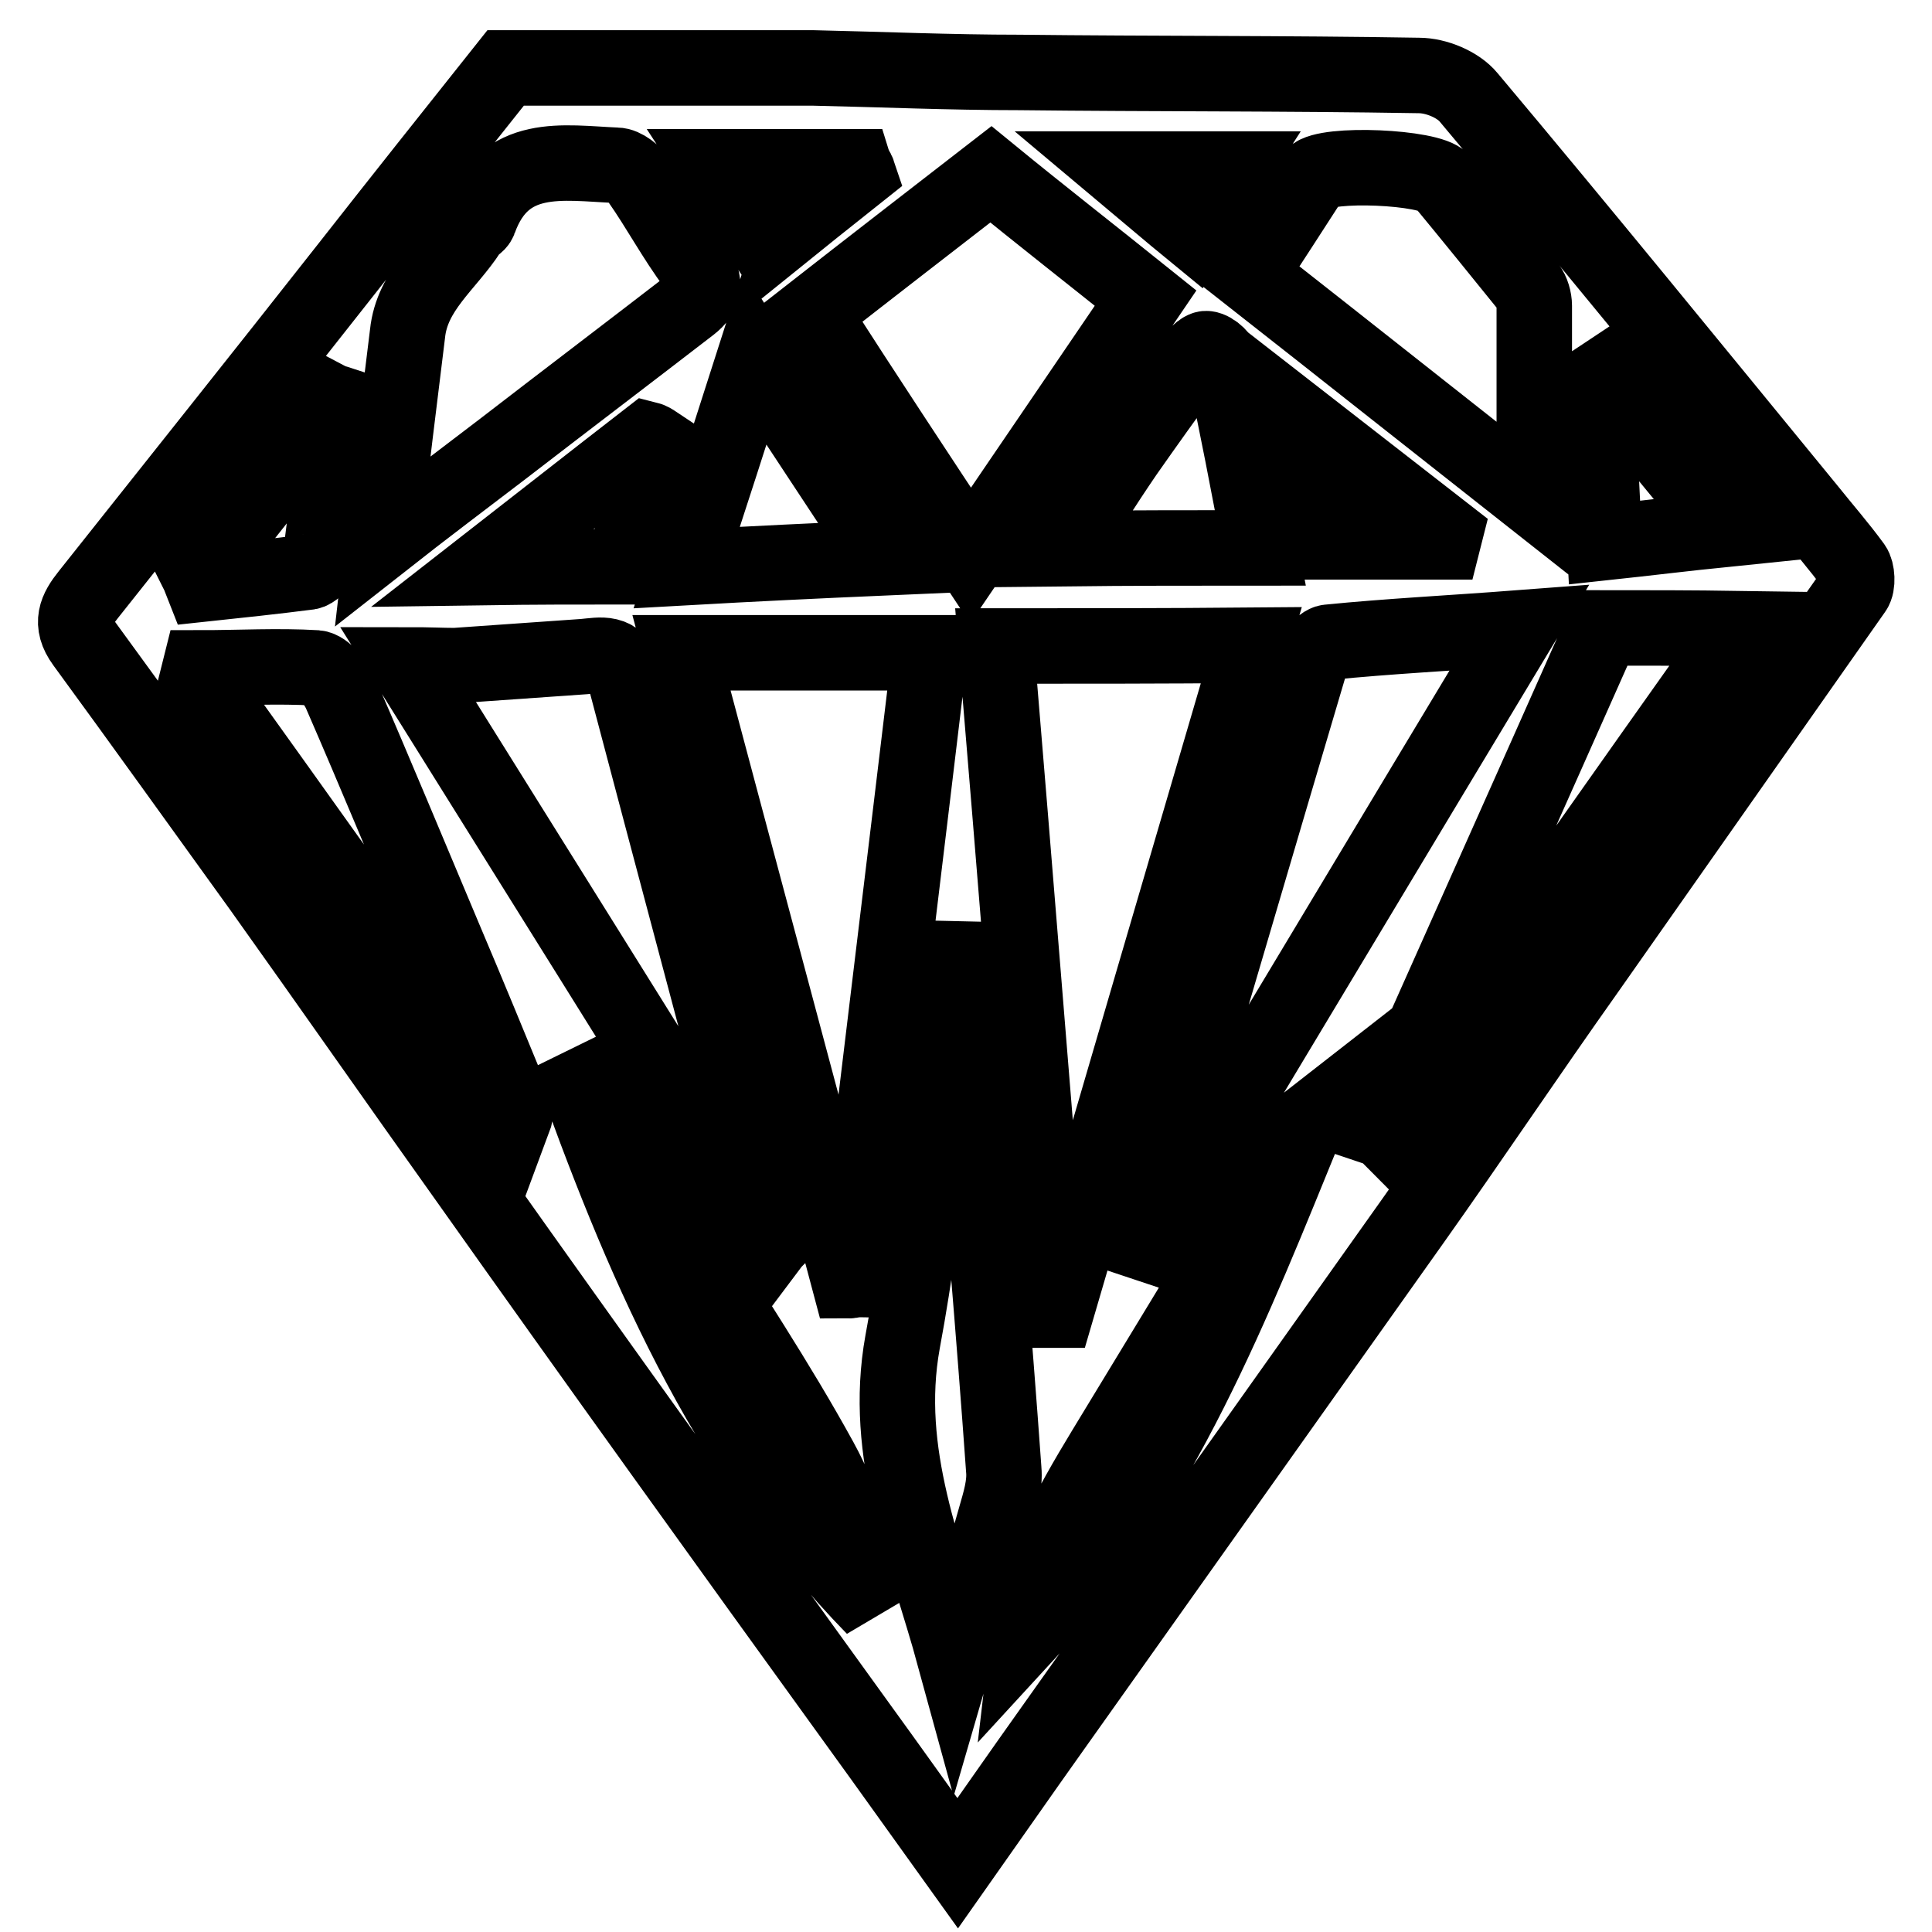 <?xml version="1.0" encoding="utf-8"?>
<!-- Svg Vector Icons : http://www.onlinewebfonts.com/icon -->
<!DOCTYPE svg PUBLIC "-//W3C//DTD SVG 1.1//EN" "http://www.w3.org/Graphics/SVG/1.1/DTD/svg11.dtd">
<svg version="1.1" xmlns="http://www.w3.org/2000/svg" xmlns:xlink="http://www.w3.org/1999/xlink" x="0px" y="0px" viewBox="0 0 256 256" enable-background="new 0 0 256 256" xml:space="preserve">
<g><g><path stroke-width="10" fill-opacity="0" stroke="#000000"  d="M107.7,9c9.1,0.2,18.2,0.6,27.4,0.6c17.6,0.2,35.2,0.1,52.9,0.4c2.3,0,5.2,1.2,6.6,2.9c15.2,18.1,30,36.3,45,54.6c2,2.5,4.1,4.9,6,7.5c0.5,0.7,0.6,2.5,0.1,3.2c-11.8,16.8-23.6,33.6-35.4,50.4c-7.8,11-15.3,22.2-23.1,33.2c-15.9,22.4-31.8,44.8-47.7,67.2c-4.2,5.9-8.3,11.8-12.6,17.9c-4.6-6.4-9-12.6-13.5-18.8C96.2,204.3,79,180.4,62,156.4c-9.2-12.9-18.2-25.8-27.4-38.7C26.8,106.9,19,96,11.1,85.2c-1.9-2.6-1-4.4,0.6-6.4c11.5-14.5,23-28.9,34.4-43.4C53,26.6,60,17.8,67,9C80.5,9,94.1,9,107.7,9z M132,85.6c2.5,29.9,4.8,59,7.2,88c0.3,0,0.6,0,0.8,0c8.6-29.4,17.2-58.8,25.8-88.1C154.3,85.6,143.4,85.6,132,85.6z M112.5,169.7c0.2,0,0.5-0.1,0.7-0.1c3.3-27.7,6.7-55.5,10-83.1c-11.1,0-21.7,0-32.9,0C97.8,114.7,105.2,142.2,112.5,169.7z M54.1,88.1c16.3,26.1,32.1,51.4,48,76.9c0.3-0.4,0.5-0.6,0.5-0.6c-6.6-25-13.3-50-19.9-75c-0.8-3.2-3.1-2.6-5.3-2.4c-5.7,0.4-11.4,0.8-17.1,1.2C58.6,88.2,56.8,88.1,54.1,88.1z M128.6,73.6c8-11.8,15.6-22.9,23.2-34.1c-7.1-5.7-13.9-11-20.5-16.4c-8,6.2-15.9,12.3-23.7,18.4C114.6,52.4,121.4,62.7,128.6,73.6z M201.3,83.2c-9.2,0.7-17.3,1.1-25.3,1.9c-0.9,0.1-2,1.7-2.4,2.8c-7,23.6-13.9,47.2-20.9,70.8c-0.6,2-1,4-1.4,5.9c0.3,0.1,0.6,0.2,0.9,0.3C168.4,138,184.5,111.1,201.3,83.2z M50.7,71.7c5.6-4.4,10.8-8.3,15.9-12.2c8.3-6.4,16.6-12.7,24.9-19.1c1.8-1.4,2.2-3,0.6-5.2c-2.7-3.6-4.8-7.6-7.4-11.3c-0.7-0.9-2-2-3-2c-7.1-0.3-14.9-1.9-18.2,7.3c-0.2,0.6-1,0.8-1.3,1.4c-2.9,4.5-7.6,7.8-8.2,13.6C52.9,53.1,51.8,62,50.7,71.7z M165.5,36.4c13,10.2,25.6,20.2,37.8,29.8c0-8.7,0-17.2,0-25.7c0-0.8-0.3-1.9-0.8-2.5c-3.8-4.7-7.6-9.4-11.4-14c-1.6-1.9-15.4-2.5-17.1-0.7c-0.1,0.1-0.1,0.2-0.2,0.3C171.1,27.8,168.3,32.1,165.5,36.4z M126.5,219.6c1.8-6.2,3.7-12.4,5.4-18.5c0.6-2.1,1.3-4.3,1.1-6.4c-1.3-18.3-2.9-36.6-4.4-55c-0.5-5.7-1-11.3-1.6-17c-2.8,18.4-4,36.9-7.4,55.1C116.9,192.7,122.7,205.7,126.5,219.6z M212.4,83.2c-9.9,22.3-19.8,44.4-29.6,66.4c0.3,0.1,0.6,0.3,0.8,0.5c15.7-22.2,31.3-44.4,47.2-66.8C224.1,83.2,218.2,83.2,212.4,83.2z M26.5,88.5c-0.1,0.4-0.2,0.8-0.3,1.2c14,19.5,27.9,39.1,41.9,58.6c0.3-0.8,0.2-1.4-0.1-2c-3-7.3-6-14.6-9.1-21.9c-4.6-10.9-9.1-21.8-13.8-32.6c-0.6-1.3-2-3.2-3.2-3.3C36.8,88.2,31.7,88.5,26.5,88.5z M75.3,139.8c9.5,26.7,20.3,52.5,40.5,73.2c-2-6.6-3.8-13.5-7.1-19.5c-5.7-10.4-12.3-20.2-18.5-30.3C85.3,155.4,80.3,147.6,75.3,139.8z M167,72.6c-1.6-8.5-3.1-16.4-4.8-24.2c-0.2-0.9-1.4-2.1-2.3-2.2c-0.6-0.1-1.7,1.1-2.3,2c-2.9,4-5.7,7.9-8.5,11.9c-2.8,4.1-5.5,8.4-8.2,12.6C149.8,72.6,158.1,72.6,167,72.6z M117.4,73.9c-6-9.2-11.5-17.4-17.4-26.5c-3.1,9.7-5.9,18.4-9,27.8C99.9,74.7,108.2,74.3,117.4,73.9z M136.3,216.2c17.7-19.2,27.1-43.5,36.9-67.5c-0.9,0.7-1.5,1.6-2,2.5c-8.3,13.7-16.6,27.3-24.9,41C141.7,199.8,137.3,207.6,136.3,216.2z M26.3,76.1c0.2,0.4,0.3,0.8,0.5,1.3c4.7-0.5,9.4-1,14.1-1.6c0.6-0.1,1.4-0.9,1.5-1.4c0.9-7,1.7-13.9,2.6-20.9c-0.3-0.1-0.5-0.1-0.7-0.2C38.3,60.9,32.3,68.5,26.3,76.1z M228.9,70.1c-5.9-7.1-11.2-13.6-16.6-20.2c-0.3,0.2-0.5,0.3-0.8,0.5c0.4,7,0.7,14,1.1,21.5C218.2,71.3,223,70.7,228.9,70.1z M82.7,75.1c1.4-5.7,2.7-11,4.1-16.4c-0.3-0.2-0.6-0.4-1-0.5c-7.1,5.5-14.1,11-21.8,17C71,75.1,76.7,75.1,82.7,75.1z M191.2,71.8c0.1-0.4,0.2-0.7,0.3-1.1c-6.3-4.9-12.6-9.8-19.8-15.4C173,61.8,174,67,175,71.8C180.7,71.8,186,71.8,191.2,71.8z M113.7,22.9c-0.1-0.3-0.3-0.5-0.4-0.8c-5.9,0-11.8,0-18.4,0c2.4,3.7,4.6,7,6.8,10.4C105.9,29.1,109.8,26,113.7,22.9z M148.2,22.4c3.7,3.1,6.6,5.6,9.9,8.3c1.9-3.1,3.3-5.5,5.1-8.3C158.1,22.4,153.8,22.4,148.2,22.4z"/></g></g>
</svg>